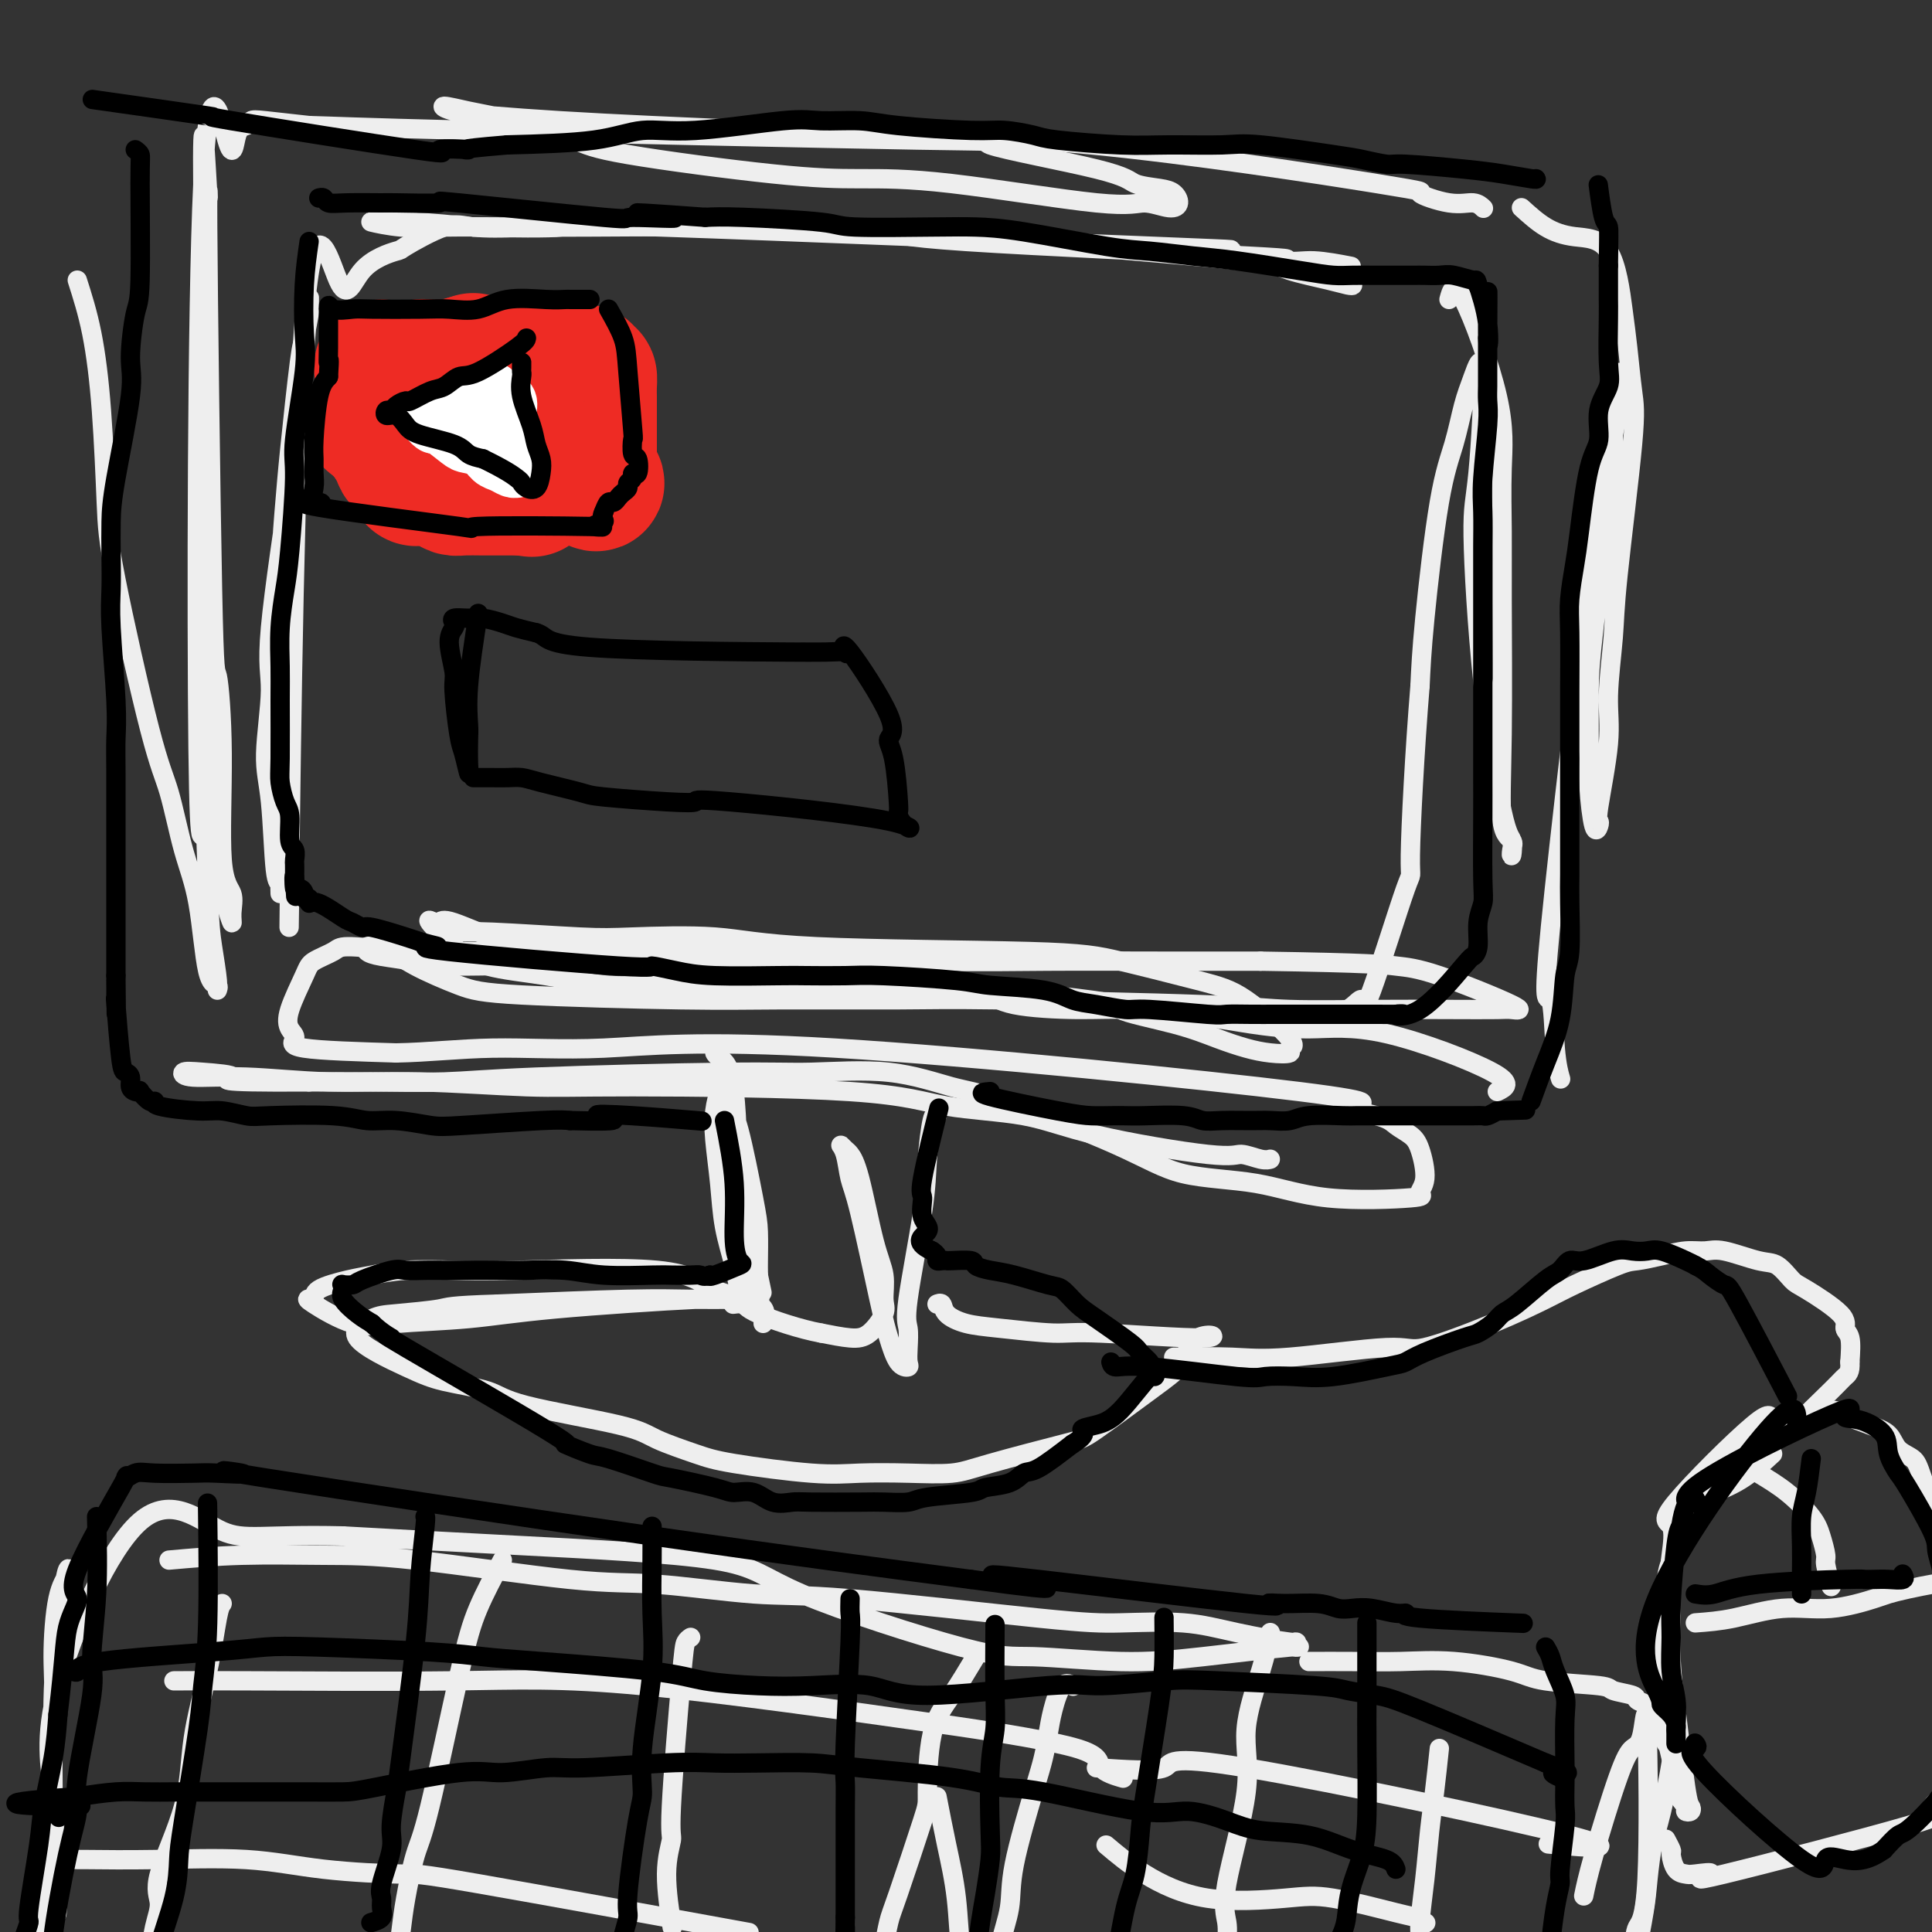 <svg viewBox='0 0 400 400' version='1.1' xmlns='http://www.w3.org/2000/svg' xmlns:xlink='http://www.w3.org/1999/xlink'><rect x="0" y="0" width="400" height="400" fill="#333333" stroke="none"/><g fill='none' stroke='rgb(238,238,238)' stroke-width='4' stroke-linecap='round' stroke-linejoin='round'><path d='M61,90c0.040,1.132 0.080,2.264 -1,10c-1.080,7.736 -3.282,22.077 -4,30c-0.718,7.923 0.046,9.427 0,13c-0.046,3.573 -0.902,9.213 -1,13c-0.098,3.787 0.562,5.720 1,10c0.438,4.280 0.653,10.907 1,14c0.347,3.093 0.826,2.651 1,3c0.174,0.349 0.043,1.488 0,2c-0.043,0.512 0.003,0.397 0,0c-0.003,-0.397 -0.054,-1.076 0,-2c0.054,-0.924 0.214,-2.094 0,-4c-0.214,-1.906 -0.800,-4.548 -1,-8c-0.200,-3.452 -0.013,-7.712 0,-11c0.013,-3.288 -0.147,-5.603 0,-13c0.147,-7.397 0.603,-19.876 1,-28c0.397,-8.124 0.737,-11.895 1,-15c0.263,-3.105 0.448,-5.546 1,-11c0.552,-5.454 1.469,-13.922 2,-18c0.531,-4.078 0.675,-3.767 1,-5c0.325,-1.233 0.829,-4.011 1,-5c0.171,-0.989 0.008,-0.189 0,-1c-0.008,-0.811 0.141,-3.232 0,-2c-0.141,1.232 -0.570,6.116 -1,11'/><path d='M63,73c-0.547,2.817 -1.414,4.360 -2,25c-0.586,20.640 -0.890,60.377 -1,76c-0.110,15.623 -0.024,7.130 0,5c0.024,-2.130 -0.012,2.102 0,2c0.012,-0.102 0.074,-4.537 0,1c-0.074,5.537 -0.285,21.045 0,-3c0.285,-24.045 1.064,-87.644 3,-113c1.936,-25.356 5.028,-12.469 7,-8c1.972,4.469 2.823,0.522 5,-2c2.177,-2.522 5.680,-3.617 7,-4c1.320,-0.383 0.457,-0.054 2,-1c1.543,-0.946 5.492,-3.168 8,-4c2.508,-0.832 3.575,-0.276 6,0c2.425,0.276 6.207,0.270 10,0c3.793,-0.270 7.598,-0.803 12,-1c4.402,-0.197 9.401,-0.056 14,0c4.599,0.056 8.800,0.028 13,0'/><path d='M147,46c12.882,0.031 17.586,0.609 23,1c5.414,0.391 11.536,0.594 14,1c2.464,0.406 1.268,1.015 16,2c14.732,0.985 45.391,2.344 58,3c12.609,0.656 7.167,0.607 8,1c0.833,0.393 7.943,1.228 11,2c3.057,0.772 2.063,1.483 2,2c-0.063,0.517 0.805,0.841 1,1c0.195,0.159 -0.283,0.152 -1,0c-0.717,-0.152 -1.672,-0.450 -4,-1c-2.328,-0.550 -6.029,-1.351 -8,-2c-1.971,-0.649 -2.214,-1.144 -10,-2c-7.786,-0.856 -23.116,-2.072 -33,-3c-9.884,-0.928 -14.323,-1.569 -21,-2c-6.677,-0.431 -15.592,-0.652 -22,-1c-6.408,-0.348 -10.308,-0.824 -21,-1c-10.692,-0.176 -28.177,-0.051 -38,0c-9.823,0.051 -11.984,0.028 -16,0c-4.016,-0.028 -9.886,-0.061 -14,0c-4.114,0.061 -6.473,0.215 -9,0c-2.527,-0.215 -5.224,-0.800 -6,-1c-0.776,-0.200 0.368,-0.015 2,0c1.632,0.015 3.752,-0.138 7,0c3.248,0.138 7.624,0.569 12,1'/><path d='M98,47c7.660,0.218 16.309,0.262 18,0c1.691,-0.262 -3.577,-0.831 21,0c24.577,0.831 79.000,3.064 102,4c23.000,0.936 14.577,0.577 14,1c-0.577,0.423 6.691,1.629 11,2c4.309,0.371 5.660,-0.092 8,0c2.340,0.092 5.669,0.741 7,1c1.331,0.259 0.666,0.130 0,0'/><path d='M300,62c0.505,-1.899 1.011,-3.797 3,0c1.989,3.797 5.462,13.291 7,20c1.538,6.709 1.142,10.634 1,15c-0.142,4.366 -0.031,9.172 0,13c0.031,3.828 -0.020,6.678 0,14c0.020,7.322 0.110,19.117 0,28c-0.110,8.883 -0.421,14.853 0,18c0.421,3.147 1.573,3.471 2,4c0.427,0.529 0.130,1.263 0,2c-0.130,0.737 -0.092,1.477 0,1c0.092,-0.477 0.237,-2.172 0,-3c-0.237,-0.828 -0.857,-0.791 -2,-6c-1.143,-5.209 -2.810,-15.665 -4,-27c-1.190,-11.335 -1.905,-23.550 -2,-30c-0.095,-6.450 0.428,-7.134 1,-13c0.572,-5.866 1.192,-16.914 1,-21c-0.192,-4.086 -1.197,-1.210 -2,1c-0.803,2.210 -1.406,3.752 -2,6c-0.594,2.248 -1.180,5.200 -2,8c-0.820,2.800 -1.875,5.446 -3,12c-1.125,6.554 -2.322,17.015 -3,24c-0.678,6.985 -0.839,10.492 -1,14'/><path d='M294,142c-1.118,13.716 -1.914,29.006 -2,35c-0.086,5.994 0.538,2.692 -1,7c-1.538,4.308 -5.237,16.226 -7,21c-1.763,4.774 -1.590,2.404 -2,2c-0.410,-0.404 -1.402,1.160 -3,2c-1.598,0.840 -3.801,0.958 -6,1c-2.199,0.042 -4.395,0.007 -6,0c-1.605,-0.007 -2.620,0.013 -4,0c-1.380,-0.013 -3.125,-0.058 -4,0c-0.875,0.058 -0.882,0.218 -5,0c-4.118,-0.218 -12.348,-0.813 -18,-1c-5.652,-0.187 -8.725,0.035 -13,0c-4.275,-0.035 -9.751,-0.326 -13,-1c-3.249,-0.674 -4.271,-1.729 -11,-4c-6.729,-2.271 -19.164,-5.756 -27,-7c-7.836,-1.244 -11.072,-0.245 -16,0c-4.928,0.245 -11.547,-0.263 -17,0c-5.453,0.263 -9.741,1.297 -18,2c-8.259,0.703 -20.487,1.074 -27,1c-6.513,-0.074 -7.309,-0.595 -9,-1c-1.691,-0.405 -4.278,-0.696 -6,-1c-1.722,-0.304 -2.579,-0.620 -3,-1c-0.421,-0.380 -0.406,-0.823 0,-1c0.406,-0.177 1.203,-0.089 2,0'/><path d='M78,196c-1.301,-0.388 3.445,0.644 7,1c3.555,0.356 5.918,0.038 12,0c6.082,-0.038 15.882,0.206 40,2c24.118,1.794 62.554,5.139 80,7c17.446,1.861 13.901,2.239 15,3c1.099,0.761 6.842,1.904 11,3c4.158,1.096 6.730,2.147 9,3c2.270,0.853 4.237,1.510 6,2c1.763,0.490 3.320,0.812 5,1c1.680,0.188 3.481,0.243 4,0c0.519,-0.243 -0.245,-0.782 0,-1c0.245,-0.218 1.499,-0.114 0,-2c-1.499,-1.886 -5.751,-5.761 -9,-8c-3.249,-2.239 -5.495,-2.842 -10,-4c-4.505,-1.158 -11.267,-2.871 -16,-4c-4.733,-1.129 -7.436,-1.675 -19,-2c-11.564,-0.325 -31.989,-0.431 -44,-1c-12.011,-0.569 -15.608,-1.603 -21,-2c-5.392,-0.397 -12.580,-0.159 -17,0c-4.420,0.159 -6.071,0.238 -11,0c-4.929,-0.238 -13.135,-0.795 -18,-1c-4.865,-0.205 -6.390,-0.059 -7,0c-0.610,0.059 -0.305,0.029 0,0'/><path d='M16,58c1.069,3.345 2.138,6.690 3,11c0.862,4.310 1.518,9.584 2,16c0.482,6.416 0.789,13.974 1,19c0.211,5.026 0.325,7.521 2,16c1.675,8.479 4.909,22.941 7,31c2.091,8.059 3.037,9.713 4,13c0.963,3.287 1.942,8.205 3,12c1.058,3.795 2.193,6.465 3,11c0.807,4.535 1.285,10.935 2,14c0.715,3.065 1.667,2.795 2,3c0.333,0.205 0.047,0.884 0,1c-0.047,0.116 0.145,-0.331 0,-2c-0.145,-1.669 -0.627,-4.558 -1,-7c-0.373,-2.442 -0.636,-4.435 -1,-13c-0.364,-8.565 -0.830,-23.702 -1,-33c-0.170,-9.298 -0.046,-12.757 0,-18c0.046,-5.243 0.012,-12.269 0,-19c-0.012,-6.731 -0.003,-13.168 0,-18c0.003,-4.832 0.001,-8.060 0,-15c-0.001,-6.940 -0.000,-17.592 0,-23c0.000,-5.408 0.000,-5.571 0,-7c-0.000,-1.429 -0.000,-4.122 0,-6c0.000,-1.878 0.000,-2.939 0,-4'/><path d='M42,40c-0.224,-24.642 0.715,-4.248 1,0c0.285,4.248 -0.083,-7.651 0,7c0.083,14.651 0.618,55.853 1,75c0.382,19.147 0.610,16.239 1,18c0.390,1.761 0.943,8.191 1,16c0.057,7.809 -0.380,16.997 0,22c0.380,5.003 1.579,5.821 2,7c0.421,1.179 0.065,2.717 0,4c-0.065,1.283 0.161,2.309 0,2c-0.161,-0.309 -0.709,-1.954 -1,-3c-0.291,-1.046 -0.323,-1.493 -1,-6c-0.677,-4.507 -1.997,-13.075 -3,-12c-1.003,1.075 -1.687,11.791 -2,-15c-0.313,-26.791 -0.253,-91.091 1,-117c1.253,-25.909 3.699,-13.426 5,-9c1.301,4.426 1.456,0.797 2,-1c0.544,-1.797 1.476,-1.760 2,-2c0.524,-0.240 0.641,-0.757 1,-1c0.359,-0.243 0.960,-0.212 3,0c2.040,0.212 5.520,0.606 9,1'/><path d='M64,26c4.285,0.103 8.496,0.360 34,1c25.504,0.640 72.300,1.663 92,2c19.700,0.337 12.304,-0.013 15,1c2.696,1.013 15.483,3.388 22,5c6.517,1.612 6.762,2.461 8,3c1.238,0.539 3.469,0.766 5,1c1.531,0.234 2.364,0.473 3,1c0.636,0.527 1.076,1.343 1,2c-0.076,0.657 -0.668,1.157 -2,1c-1.332,-0.157 -3.405,-0.971 -5,-1c-1.595,-0.029 -2.712,0.726 -10,0c-7.288,-0.726 -20.745,-2.931 -30,-4c-9.255,-1.069 -14.307,-1.000 -19,-1c-4.693,-0.000 -9.028,-0.070 -18,-1c-8.972,-0.930 -22.582,-2.721 -30,-4c-7.418,-1.279 -8.644,-2.046 -11,-3c-2.356,-0.954 -5.841,-2.095 -9,-3c-3.159,-0.905 -5.993,-1.574 -8,-2c-2.007,-0.426 -3.186,-0.609 -5,-1c-1.814,-0.391 -4.262,-0.992 -5,-1c-0.738,-0.008 0.233,0.575 2,1c1.767,0.425 4.329,0.691 8,1c3.671,0.309 8.450,0.660 14,1c5.550,0.340 11.871,0.669 19,1c7.129,0.331 15.064,0.666 23,1'/><path d='M158,27c13.614,1.002 14.651,1.008 23,1c8.349,-0.008 24.012,-0.031 45,2c20.988,2.031 47.302,6.117 59,8c11.698,1.883 8.781,1.563 9,2c0.219,0.437 3.574,1.633 6,2c2.426,0.367 3.922,-0.093 5,0c1.078,0.093 1.736,0.741 2,1c0.264,0.259 0.132,0.130 0,0'/><path d='M315,43c1.623,1.470 3.247,2.941 5,4c1.753,1.059 3.636,1.707 6,2c2.364,0.293 5.211,0.232 7,3c1.789,2.768 2.521,8.367 3,12c0.479,3.633 0.704,5.301 1,8c0.296,2.699 0.664,6.428 1,9c0.336,2.572 0.642,3.985 0,11c-0.642,7.015 -2.232,19.631 -3,27c-0.768,7.369 -0.714,9.491 -1,13c-0.286,3.509 -0.913,8.406 -1,12c-0.087,3.594 0.366,5.884 0,10c-0.366,4.116 -1.552,10.059 -2,13c-0.448,2.941 -0.158,2.881 0,3c0.158,0.119 0.186,0.418 0,1c-0.186,0.582 -0.585,1.448 -1,0c-0.415,-1.448 -0.847,-5.208 -1,-8c-0.153,-2.792 -0.027,-4.614 0,-8c0.027,-3.386 -0.045,-8.337 0,-12c0.045,-3.663 0.208,-6.039 1,-13c0.792,-6.961 2.215,-18.506 3,-25c0.785,-6.494 0.932,-7.937 1,-10c0.068,-2.063 0.057,-4.748 0,-7c-0.057,-2.252 -0.159,-4.072 0,-5c0.159,-0.928 0.580,-0.964 1,-1'/><path d='M335,82c0.963,-9.549 0.370,-2.922 0,1c-0.370,3.922 -0.517,5.139 -1,7c-0.483,1.861 -1.303,4.366 -4,25c-2.697,20.634 -7.272,59.396 -9,77c-1.728,17.604 -0.607,14.048 0,15c0.607,0.952 0.702,6.410 1,10c0.298,3.590 0.799,5.311 1,6c0.201,0.689 0.100,0.344 0,0'/><path d='M310,226c1.669,-0.809 3.337,-1.618 -1,-4c-4.337,-2.382 -14.680,-6.337 -22,-8c-7.320,-1.663 -11.616,-1.034 -16,-1c-4.384,0.034 -8.856,-0.526 -12,-1c-3.144,-0.474 -4.959,-0.863 -13,-2c-8.041,-1.137 -22.308,-3.021 -31,-4c-8.692,-0.979 -11.810,-1.053 -16,-1c-4.190,0.053 -9.452,0.234 -20,0c-10.548,-0.234 -26.381,-0.882 -36,-1c-9.619,-0.118 -13.024,0.293 -17,0c-3.976,-0.293 -8.523,-1.290 -13,-2c-4.477,-0.710 -8.885,-1.131 -12,-2c-3.115,-0.869 -4.937,-2.184 -7,-4c-2.063,-1.816 -4.366,-4.133 -5,-5c-0.634,-0.867 0.401,-0.286 1,0c0.599,0.286 0.762,0.276 1,0c0.238,-0.276 0.553,-0.817 3,0c2.447,0.817 7.028,2.993 11,4c3.972,1.007 7.336,0.844 12,1c4.664,0.156 10.630,0.630 15,1c4.370,0.370 7.146,0.635 18,1c10.854,0.365 29.786,0.830 42,1c12.214,0.170 17.712,0.046 25,0c7.288,-0.046 16.368,-0.013 24,0c7.632,0.013 13.816,0.007 20,0'/><path d='M261,199c23.210,0.353 25.735,0.736 28,1c2.265,0.264 4.268,0.411 9,2c4.732,1.589 12.191,4.622 15,6c2.809,1.378 0.967,1.102 0,1c-0.967,-0.102 -1.058,-0.030 -3,0c-1.942,0.030 -5.734,0.018 -10,0c-4.266,-0.018 -9.006,-0.043 -15,0c-5.994,0.043 -13.241,0.155 -18,0c-4.759,-0.155 -7.028,-0.577 -18,-1c-10.972,-0.423 -30.646,-0.848 -42,-1c-11.354,-0.152 -14.388,-0.031 -21,0c-6.612,0.031 -16.803,-0.028 -24,0c-7.197,0.028 -11.400,0.145 -21,0c-9.600,-0.145 -24.597,-0.551 -33,-1c-8.403,-0.449 -10.213,-0.941 -13,-2c-2.787,-1.059 -6.550,-2.684 -9,-4c-2.450,-1.316 -3.585,-2.323 -6,-3c-2.415,-0.677 -6.108,-1.024 -8,-1c-1.892,0.024 -1.983,0.419 -3,1c-1.017,0.581 -2.961,1.349 -4,2c-1.039,0.651 -1.175,1.186 -2,3c-0.825,1.814 -2.340,4.906 -3,7c-0.660,2.094 -0.466,3.190 0,4c0.466,0.810 1.202,1.333 1,2c-0.202,0.667 -1.344,1.476 2,2c3.344,0.524 11.172,0.762 19,1'/><path d='M82,218c6.446,-0.108 13.060,-0.878 20,-1c6.940,-0.122 14.206,0.404 23,0c8.794,-0.404 19.118,-1.738 48,0c28.882,1.738 76.323,6.549 96,9c19.677,2.451 11.590,2.544 10,3c-1.590,0.456 3.316,1.277 6,2c2.684,0.723 3.144,1.349 4,2c0.856,0.651 2.106,1.326 3,2c0.894,0.674 1.431,1.346 2,3c0.569,1.654 1.171,4.289 1,6c-0.171,1.711 -1.116,2.497 -1,3c0.116,0.503 1.293,0.723 -2,1c-3.293,0.277 -11.054,0.610 -17,0c-5.946,-0.610 -10.076,-2.164 -15,-3c-4.924,-0.836 -10.643,-0.953 -15,-2c-4.357,-1.047 -7.351,-3.023 -14,-6c-6.649,-2.977 -16.952,-6.956 -23,-9c-6.048,-2.044 -7.842,-2.153 -11,-3c-3.158,-0.847 -7.681,-2.434 -13,-3c-5.319,-0.566 -11.436,-0.113 -16,0c-4.564,0.113 -7.577,-0.113 -18,0c-10.423,0.113 -28.258,0.566 -39,1c-10.742,0.434 -14.392,0.847 -19,1c-4.608,0.153 -10.174,0.044 -15,0c-4.826,-0.044 -8.913,-0.022 -13,0'/><path d='M64,224c-21.889,0.139 -16.611,-0.514 -16,-1c0.611,-0.486 -3.444,-0.806 -6,-1c-2.556,-0.194 -3.614,-0.263 -4,0c-0.386,0.263 -0.099,0.859 2,1c2.099,0.141 6.011,-0.173 11,0c4.989,0.173 11.054,0.832 17,1c5.946,0.168 11.771,-0.155 19,0c7.229,0.155 15.861,0.789 22,1c6.139,0.211 9.784,0.001 22,0c12.216,-0.001 33.003,0.207 45,1c11.997,0.793 15.205,2.169 20,3c4.795,0.831 11.179,1.116 16,2c4.821,0.884 8.080,2.366 15,4c6.920,1.634 17.501,3.418 23,4c5.499,0.582 5.917,-0.040 7,0c1.083,0.040 2.830,0.742 4,1c1.170,0.258 1.763,0.074 2,0c0.237,-0.074 0.119,-0.037 0,0'/><path d='M148,218c0.105,0.215 0.209,0.430 1,1c0.791,0.570 2.268,1.496 3,7c0.732,5.504 0.719,15.587 1,21c0.281,5.413 0.857,6.156 1,8c0.143,1.844 -0.147,4.787 0,7c0.147,2.213 0.731,3.694 1,5c0.269,1.306 0.223,2.436 0,3c-0.223,0.564 -0.623,0.563 -1,0c-0.377,-0.563 -0.732,-1.689 -1,-3c-0.268,-1.311 -0.451,-2.807 -1,-5c-0.549,-2.193 -1.465,-5.081 -2,-8c-0.535,-2.919 -0.690,-5.867 -1,-9c-0.310,-3.133 -0.774,-6.452 -1,-9c-0.226,-2.548 -0.213,-4.327 0,-6c0.213,-1.673 0.628,-3.242 1,-4c0.372,-0.758 0.702,-0.705 1,0c0.298,0.705 0.563,2.062 1,3c0.437,0.938 1.045,1.455 2,5c0.955,3.545 2.256,10.116 3,14c0.744,3.884 0.931,5.079 1,7c0.069,1.921 0.018,4.566 0,6c-0.018,1.434 -0.005,1.655 0,2c0.005,0.345 0.001,0.813 0,1c-0.001,0.187 -0.001,0.094 0,0'/><path d='M157,264c1.333,6.333 0.667,3.167 0,0'/><path d='M194,231c-0.315,-0.285 -0.631,-0.569 -1,1c-0.369,1.569 -0.792,4.993 -1,8c-0.208,3.007 -0.200,5.597 -1,11c-0.800,5.403 -2.409,13.619 -3,18c-0.591,4.381 -0.164,4.925 0,6c0.164,1.075 0.066,2.679 0,4c-0.066,1.321 -0.099,2.358 0,3c0.099,0.642 0.329,0.888 0,1c-0.329,0.112 -1.215,0.090 -2,-1c-0.785,-1.090 -1.467,-3.247 -2,-5c-0.533,-1.753 -0.918,-3.101 -2,-8c-1.082,-4.899 -2.861,-13.348 -4,-18c-1.139,-4.652 -1.637,-5.508 -2,-7c-0.363,-1.492 -0.590,-3.622 -1,-5c-0.410,-1.378 -1.005,-2.004 -1,-2c0.005,0.004 0.608,0.639 1,1c0.392,0.361 0.574,0.450 1,1c0.426,0.550 1.097,1.563 2,5c0.903,3.437 2.037,9.299 3,13c0.963,3.701 1.754,5.241 2,7c0.246,1.759 -0.053,3.736 0,5c0.053,1.264 0.457,1.813 0,3c-0.457,1.187 -1.777,3.012 -3,4c-1.223,0.988 -2.349,1.139 -4,1c-1.651,-0.139 -3.825,-0.570 -6,-1'/><path d='M170,276c-4.342,-0.785 -10.197,-2.746 -13,-4c-2.803,-1.254 -2.556,-1.800 -3,-2c-0.444,-0.200 -1.581,-0.054 -2,0c-0.419,0.054 -0.120,0.015 0,0c0.120,-0.015 0.060,-0.008 0,0'/><path d='M158,274c0.445,-1.472 0.890,-2.944 -1,-4c-1.890,-1.056 -6.114,-1.695 -9,-3c-2.886,-1.305 -4.435,-3.275 -12,-4c-7.565,-0.725 -21.147,-0.206 -29,0c-7.853,0.206 -9.979,0.099 -13,0c-3.021,-0.099 -6.938,-0.191 -10,0c-3.062,0.191 -5.268,0.664 -7,1c-1.732,0.336 -2.989,0.535 -5,1c-2.011,0.465 -4.777,1.197 -6,2c-1.223,0.803 -0.902,1.676 -1,2c-0.098,0.324 -0.615,0.099 -1,0c-0.385,-0.099 -0.638,-0.070 1,1c1.638,1.070 5.167,3.183 8,4c2.833,0.817 4.970,0.338 9,0c4.030,-0.338 9.955,-0.535 15,-1c5.045,-0.465 9.211,-1.196 18,-2c8.789,-0.804 22.199,-1.680 29,-2c6.801,-0.320 6.991,-0.086 8,0c1.009,0.086 2.838,0.022 4,0c1.162,-0.022 1.657,-0.003 1,0c-0.657,0.003 -2.465,-0.009 -5,0c-2.535,0.009 -5.798,0.041 -9,0c-3.202,-0.041 -6.343,-0.155 -13,0c-6.657,0.155 -16.828,0.577 -27,1'/><path d='M103,270c-10.429,0.326 -10.002,0.639 -12,1c-1.998,0.361 -6.419,0.768 -9,1c-2.581,0.232 -3.320,0.288 -5,1c-1.680,0.712 -4.302,2.079 -3,4c1.302,1.921 6.526,4.394 10,6c3.474,1.606 5.198,2.344 8,3c2.802,0.656 6.682,1.229 9,2c2.318,0.771 3.075,1.739 8,3c4.925,1.261 14.020,2.815 19,4c4.980,1.185 5.847,2.002 8,3c2.153,0.998 5.594,2.176 8,3c2.406,0.824 3.777,1.294 8,2c4.223,0.706 11.298,1.650 16,2c4.702,0.350 7.032,0.108 10,0c2.968,-0.108 6.576,-0.082 10,0c3.424,0.082 6.665,0.218 9,0c2.335,-0.218 3.765,-0.792 8,-2c4.235,-1.208 11.275,-3.050 15,-4c3.725,-0.950 4.136,-1.007 7,-3c2.864,-1.993 8.182,-5.920 11,-8c2.818,-2.080 3.136,-2.311 4,-3c0.864,-0.689 2.273,-1.834 3,-3c0.727,-1.166 0.773,-2.352 1,-3c0.227,-0.648 0.636,-0.756 1,-1c0.364,-0.244 0.682,-0.622 1,-1'/><path d='M248,277c2.308,-1.173 5.076,-0.106 1,0c-4.076,0.106 -14.998,-0.748 -21,-1c-6.002,-0.252 -7.086,0.097 -10,0c-2.914,-0.097 -7.660,-0.639 -11,-1c-3.340,-0.361 -5.273,-0.542 -7,-1c-1.727,-0.458 -3.246,-1.195 -4,-2c-0.754,-0.805 -0.741,-1.678 -1,-2c-0.259,-0.322 -0.788,-0.092 -1,0c-0.212,0.092 -0.106,0.046 0,0'/><path d='M35,323c4.760,-0.424 9.520,-0.848 15,-1c5.480,-0.152 11.679,-0.033 17,0c5.321,0.033 9.762,-0.019 19,1c9.238,1.019 23.273,3.110 32,4c8.727,0.890 12.148,0.579 18,1c5.852,0.421 14.137,1.576 20,2c5.863,0.424 9.303,0.119 20,1c10.697,0.881 28.650,2.948 39,4c10.350,1.052 13.096,1.090 17,1c3.904,-0.090 8.966,-0.307 13,0c4.034,0.307 7.039,1.138 11,2c3.961,0.862 8.877,1.754 11,2c2.123,0.246 1.454,-0.153 1,0c-0.454,0.153 -0.693,0.860 0,1c0.693,0.140 2.319,-0.286 -1,0c-3.319,0.286 -11.581,1.285 -18,2c-6.419,0.715 -10.993,1.146 -17,1c-6.007,-0.146 -13.446,-0.868 -18,-1c-4.554,-0.132 -6.223,0.327 -15,-2c-8.777,-2.327 -24.662,-7.438 -33,-11c-8.338,-3.562 -9.129,-5.574 -18,-7c-8.871,-1.426 -25.820,-2.264 -40,-3c-14.180,-0.736 -25.590,-1.368 -37,-2'/><path d='M71,318c-16.815,-0.406 -20.352,1.080 -25,-1c-4.648,-2.080 -10.408,-7.727 -17,-2c-6.592,5.727 -14.015,22.829 -17,34c-2.985,11.171 -1.532,16.411 -1,23c0.532,6.589 0.143,14.528 0,19c-0.143,4.472 -0.041,5.476 0,7c0.041,1.524 0.022,3.568 0,5c-0.022,1.432 -0.046,2.251 0,3c0.046,0.749 0.164,1.428 0,2c-0.164,0.572 -0.608,1.038 -1,0c-0.392,-1.038 -0.730,-3.579 -1,-5c-0.270,-1.421 -0.471,-1.721 0,-10c0.471,-8.279 1.616,-24.537 2,-34c0.384,-9.463 0.009,-12.132 0,-16c-0.009,-3.868 0.349,-8.937 1,-12c0.651,-3.063 1.596,-4.121 2,-5c0.404,-0.879 0.266,-1.579 0,-1c-0.266,0.579 -0.660,2.439 -1,5c-0.340,2.561 -0.624,5.824 -1,9c-0.376,3.176 -0.843,6.264 -1,13c-0.157,6.736 -0.004,17.121 0,23c0.004,5.879 -0.142,7.251 0,9c0.142,1.749 0.571,3.874 1,6'/><path d='M12,390c-0.333,10.667 -0.167,5.333 0,0'/><path d='M271,344c2.917,-0.012 5.833,-0.025 9,0c3.167,0.025 6.583,0.087 10,0c3.417,-0.087 6.835,-0.321 11,0c4.165,0.321 9.078,1.199 12,2c2.922,0.801 3.853,1.524 7,2c3.147,0.476 8.511,0.705 11,1c2.489,0.295 2.105,0.658 3,1c0.895,0.342 3.070,0.665 4,1c0.930,0.335 0.616,0.681 1,1c0.384,0.319 1.465,0.610 2,1c0.535,0.390 0.523,0.878 1,2c0.477,1.122 1.443,2.878 2,4c0.557,1.122 0.707,1.609 1,2c0.293,0.391 0.730,0.687 1,1c0.270,0.313 0.372,0.642 0,3c-0.372,2.358 -1.217,6.745 -2,10c-0.783,3.255 -1.502,5.378 -2,8c-0.498,2.622 -0.774,5.742 -1,8c-0.226,2.258 -0.400,3.655 -1,7c-0.600,3.345 -1.625,8.639 -2,11c-0.375,2.361 -0.101,1.787 0,2c0.101,0.213 0.027,1.211 0,2c-0.027,0.789 -0.008,1.368 0,1c0.008,-0.368 0.004,-1.684 0,-3'/><path d='M338,411c-1.266,6.381 -0.433,-0.665 0,-5c0.433,-4.335 0.464,-5.959 1,-7c0.536,-1.041 1.577,-1.500 2,-10c0.423,-8.500 0.230,-25.042 0,-31c-0.230,-5.958 -0.496,-1.333 -1,1c-0.504,2.333 -1.246,2.374 -2,3c-0.754,0.626 -1.522,1.838 -3,6c-1.478,4.162 -3.667,11.274 -5,16c-1.333,4.726 -1.809,7.064 -2,8c-0.191,0.936 -0.095,0.468 0,0'/><path d='M194,372c0.637,3.284 1.274,6.569 2,10c0.726,3.431 1.542,7.010 2,11c0.458,3.990 0.557,8.391 1,11c0.443,2.609 1.228,3.425 2,6c0.772,2.575 1.531,6.908 2,9c0.469,2.092 0.649,1.942 1,2c0.351,0.058 0.872,0.324 1,0c0.128,-0.324 -0.137,-1.238 0,-3c0.137,-1.762 0.677,-4.372 1,-7c0.323,-2.628 0.429,-5.276 1,-8c0.571,-2.724 1.606,-5.526 2,-8c0.394,-2.474 0.146,-4.620 1,-9c0.854,-4.380 2.809,-10.992 4,-15c1.191,-4.008 1.619,-5.410 2,-7c0.381,-1.590 0.715,-3.368 1,-5c0.285,-1.632 0.520,-3.118 1,-5c0.480,-1.882 1.206,-4.161 2,-5c0.794,-0.839 1.655,-0.240 2,0c0.345,0.240 0.172,0.120 0,0'/><path d='M227,366c6.038,0.408 12.077,0.817 14,0c1.923,-0.817 -0.268,-2.858 17,0c17.268,2.858 53.995,10.616 67,14c13.005,3.384 2.287,2.396 -2,2c-4.287,-0.396 -2.144,-0.198 0,0'/><path d='M229,382c2.339,1.976 4.679,3.952 8,6c3.321,2.048 7.624,4.170 13,5c5.376,0.830 11.826,0.370 16,0c4.174,-0.370 6.071,-0.649 10,0c3.929,0.649 9.888,2.225 13,3c3.112,0.775 3.376,0.747 4,1c0.624,0.253 1.607,0.787 2,1c0.393,0.213 0.197,0.107 0,0'/><path d='M263,338c-0.473,2.278 -0.946,4.555 -2,8c-1.054,3.445 -2.689,8.057 -3,12c-0.311,3.943 0.701,7.215 0,13c-0.701,5.785 -3.116,14.082 -4,19c-0.884,4.918 -0.237,6.456 0,8c0.237,1.544 0.063,3.094 0,6c-0.063,2.906 -0.017,7.167 0,9c0.017,1.833 0.005,1.238 0,1c-0.005,-0.238 -0.002,-0.119 0,0'/><path d='M298,362c-0.331,3.135 -0.662,6.270 -1,9c-0.338,2.730 -0.682,5.054 -1,8c-0.318,2.946 -0.611,6.513 -1,10c-0.389,3.487 -0.875,6.893 -1,9c-0.125,2.107 0.111,2.915 0,4c-0.111,1.085 -0.568,2.446 -1,4c-0.432,1.554 -0.838,3.301 -1,4c-0.162,0.699 -0.081,0.349 0,0'/><path d='M46,332c-0.282,0.361 -0.564,0.722 -1,3c-0.436,2.278 -1.026,6.475 -2,11c-0.974,4.525 -2.330,9.380 -3,14c-0.670,4.620 -0.652,9.007 -2,14c-1.348,4.993 -4.061,10.592 -5,14c-0.939,3.408 -0.104,4.626 0,6c0.104,1.374 -0.522,2.904 -1,5c-0.478,2.096 -0.809,4.758 -1,6c-0.191,1.242 -0.244,1.065 0,1c0.244,-0.065 0.784,-0.019 1,0c0.216,0.019 0.108,0.009 0,0'/><path d='M104,323c-1.822,3.396 -3.644,6.791 -5,10c-1.356,3.209 -2.247,6.230 -4,14c-1.753,7.770 -4.368,20.288 -6,27c-1.632,6.712 -2.280,7.616 -3,10c-0.720,2.384 -1.513,6.246 -2,9c-0.487,2.754 -0.666,4.398 -1,7c-0.334,2.602 -0.821,6.162 -1,8c-0.179,1.838 -0.051,1.954 0,2c0.051,0.046 0.026,0.023 0,0'/><path d='M143,339c-0.373,0.258 -0.746,0.516 -1,1c-0.254,0.484 -0.390,1.192 -1,8c-0.610,6.808 -1.694,19.714 -2,26c-0.306,6.286 0.165,5.953 0,7c-0.165,1.047 -0.968,3.474 -1,7c-0.032,3.526 0.705,8.150 1,10c0.295,1.850 0.147,0.925 0,0'/><path d='M202,343c-1.692,2.821 -3.385,5.641 -5,8c-1.615,2.359 -3.154,4.256 -4,8c-0.846,3.744 -1.001,9.333 -1,12c0.001,2.667 0.158,2.411 -1,6c-1.158,3.589 -3.630,11.024 -5,15c-1.370,3.976 -1.638,4.494 -2,6c-0.362,1.506 -0.818,4.002 -1,5c-0.182,0.998 -0.091,0.499 0,0'/><path d='M36,348c2.761,-0.024 5.522,-0.048 16,0c10.478,0.048 28.673,0.168 42,0c13.327,-0.168 21.788,-0.624 39,1c17.212,1.624 43.177,5.329 55,7c11.823,1.671 9.505,1.310 14,2c4.495,0.690 15.803,2.432 21,4c5.197,1.568 4.284,2.960 5,4c0.716,1.040 3.062,1.726 4,2c0.938,0.274 0.469,0.137 0,0'/><path d='M10,385c2.275,-0.014 4.551,-0.028 8,0c3.449,0.028 8.072,0.097 14,0c5.928,-0.097 13.160,-0.361 19,0c5.840,0.361 10.289,1.345 16,2c5.711,0.655 12.686,0.980 16,1c3.314,0.020 2.969,-0.264 16,2c13.031,2.264 39.437,7.075 50,9c10.563,1.925 5.281,0.962 0,0'/><path d='M243,281c4.279,-0.069 8.559,-0.138 12,0c3.441,0.138 6.045,0.483 12,0c5.955,-0.483 15.263,-1.793 20,-2c4.737,-0.207 4.904,0.691 8,0c3.096,-0.691 9.120,-2.969 14,-5c4.880,-2.031 8.615,-3.815 11,-5c2.385,-1.185 3.421,-1.771 6,-3c2.579,-1.229 6.700,-3.099 9,-4c2.300,-0.901 2.779,-0.832 4,-1c1.221,-0.168 3.184,-0.574 5,-1c1.816,-0.426 3.486,-0.873 5,-1c1.514,-0.127 2.871,0.068 4,0c1.129,-0.068 2.030,-0.397 4,0c1.970,0.397 5.009,1.520 7,2c1.991,0.480 2.935,0.317 4,1c1.065,0.683 2.251,2.211 3,3c0.749,0.789 1.063,0.838 3,2c1.937,1.162 5.499,3.435 7,5c1.501,1.565 0.943,2.421 1,3c0.057,0.579 0.731,0.880 1,2c0.269,1.120 0.135,3.060 0,5'/><path d='M383,282c0.151,2.154 -0.471,2.538 -1,3c-0.529,0.462 -0.967,1.000 -3,3c-2.033,2.000 -5.663,5.462 -7,7c-1.337,1.538 -0.382,1.154 0,1c0.382,-0.154 0.191,-0.077 0,0'/><path d='M367,301c-1.985,1.826 -3.971,3.652 -6,5c-2.029,1.348 -4.102,2.219 -6,3c-1.898,0.781 -3.623,1.473 -5,3c-1.377,1.527 -2.408,3.890 -3,6c-0.592,2.110 -0.747,3.969 -1,5c-0.253,1.031 -0.605,1.235 -1,4c-0.395,2.765 -0.831,8.092 -1,11c-0.169,2.908 -0.069,3.397 0,5c0.069,1.603 0.107,4.319 0,6c-0.107,1.681 -0.361,2.328 0,5c0.361,2.672 1.335,7.371 2,10c0.665,2.629 1.019,3.189 1,4c-0.019,0.811 -0.411,1.874 0,3c0.411,1.126 1.625,2.315 2,3c0.375,0.685 -0.088,0.867 0,1c0.088,0.133 0.728,0.216 1,0c0.272,-0.216 0.178,-0.732 0,-1c-0.178,-0.268 -0.439,-0.288 -1,-4c-0.561,-3.712 -1.420,-11.115 -2,-16c-0.580,-4.885 -0.880,-7.253 -1,-10c-0.120,-2.747 -0.060,-5.874 0,-9'/><path d='M346,335c-0.514,-8.626 -0.299,-10.691 0,-13c0.299,-2.309 0.680,-4.861 0,-6c-0.680,-1.139 -2.423,-0.864 1,-5c3.423,-4.136 12.013,-12.682 16,-16c3.987,-3.318 3.373,-1.409 4,-1c0.627,0.409 2.495,-0.683 4,-1c1.505,-0.317 2.648,0.141 4,0c1.352,-0.141 2.913,-0.879 4,-1c1.087,-0.121 1.699,0.376 3,1c1.301,0.624 3.292,1.375 5,2c1.708,0.625 3.134,1.124 4,2c0.866,0.876 1.172,2.129 2,3c0.828,0.871 2.178,1.361 3,2c0.822,0.639 1.118,1.426 2,4c0.882,2.574 2.352,6.933 3,9c0.648,2.067 0.475,1.841 1,3c0.525,1.159 1.748,3.703 2,5c0.252,1.297 -0.468,1.348 0,4c0.468,2.652 2.125,7.907 3,11c0.875,3.093 0.968,4.026 1,5c0.032,0.974 0.003,1.991 0,4c-0.003,2.009 0.021,5.011 0,7c-0.021,1.989 -0.088,2.966 0,4c0.088,1.034 0.331,2.124 0,3c-0.331,0.876 -1.238,1.536 -2,3c-0.762,1.464 -1.381,3.732 -2,6'/><path d='M404,370c-0.869,1.668 -1.041,1.340 -2,2c-0.959,0.660 -2.705,2.310 -2,3c0.705,0.690 3.861,0.420 -5,3c-8.861,2.580 -29.740,8.011 -38,10c-8.260,1.989 -3.902,0.536 -3,0c0.902,-0.536 -1.652,-0.156 -3,0c-1.348,0.156 -1.489,0.087 -2,0c-0.511,-0.087 -1.391,-0.192 -2,-1c-0.609,-0.808 -0.947,-2.320 -1,-3c-0.053,-0.680 0.178,-0.529 0,-1c-0.178,-0.471 -0.765,-1.563 -1,-2c-0.235,-0.437 -0.117,-0.218 0,0'/><path d='M351,336c2.484,-0.182 4.968,-0.363 8,-1c3.032,-0.637 6.612,-1.729 10,-2c3.388,-0.271 6.583,0.277 10,0c3.417,-0.277 7.057,-1.381 9,-2c1.943,-0.619 2.188,-0.754 3,-1c0.812,-0.246 2.190,-0.602 4,-1c1.810,-0.398 4.052,-0.839 5,-1c0.948,-0.161 0.601,-0.043 1,0c0.399,0.043 1.542,0.012 2,0c0.458,-0.012 0.229,-0.006 0,0'/><path d='M364,305c2.022,1.215 4.043,2.431 6,4c1.957,1.569 3.849,3.493 5,5c1.151,1.507 1.563,2.597 2,4c0.437,1.403 0.901,3.118 1,4c0.099,0.882 -0.166,0.930 0,2c0.166,1.070 0.762,3.163 1,4c0.238,0.837 0.119,0.419 0,0'/></g>
<g fill='none' stroke='rgb(238,43,36)' stroke-width='28' stroke-linecap='round' stroke-linejoin='round'><path d='M79,76c0.837,3.634 1.675,7.268 2,10c0.325,2.732 0.139,4.563 0,5c-0.139,0.437 -0.229,-0.520 0,-1c0.229,-0.480 0.778,-0.483 1,-1c0.222,-0.517 0.116,-1.546 0,-2c-0.116,-0.454 -0.242,-0.332 0,-1c0.242,-0.668 0.852,-2.126 1,-3c0.148,-0.874 -0.167,-1.163 0,-2c0.167,-0.837 0.815,-2.223 1,-3c0.185,-0.777 -0.092,-0.944 0,-1c0.092,-0.056 0.552,-0.001 1,0c0.448,0.001 0.883,-0.053 1,0c0.117,0.053 -0.083,0.211 0,0c0.083,-0.211 0.451,-0.791 1,-1c0.549,-0.209 1.281,-0.046 2,0c0.719,0.046 1.424,-0.026 2,0c0.576,0.026 1.022,0.150 2,0c0.978,-0.150 2.489,-0.575 4,-1'/><path d='M97,75c1.907,-0.529 0.173,-0.353 2,0c1.827,0.353 7.214,0.883 9,1c1.786,0.117 -0.029,-0.180 2,0c2.029,0.180 7.903,0.838 10,1c2.097,0.162 0.418,-0.173 0,0c-0.418,0.173 0.424,0.855 1,1c0.576,0.145 0.886,-0.245 1,0c0.114,0.245 0.030,1.127 0,2c-0.030,0.873 -0.008,1.737 0,2c0.008,0.263 0.002,-0.076 0,1c-0.002,1.076 -0.001,3.568 0,5c0.001,1.432 0.000,1.804 0,2c-0.000,0.196 -0.000,0.218 0,1c0.000,0.782 0.000,2.326 0,3c-0.000,0.674 -0.000,0.478 0,1c0.000,0.522 0.000,1.761 0,3'/><path d='M122,98c1.113,3.523 2.894,1.830 0,1c-2.894,-0.830 -10.464,-0.797 -14,-1c-3.536,-0.203 -3.037,-0.643 -3,-1c0.037,-0.357 -0.386,-0.632 -2,-1c-1.614,-0.368 -4.419,-0.831 -6,-1c-1.581,-0.169 -1.939,-0.045 -2,0c-0.061,0.045 0.176,0.012 0,0c-0.176,-0.012 -0.765,-0.003 -1,0c-0.235,0.003 -0.118,0.002 0,0'/><path d='M77,87c1.598,1.277 3.197,2.554 4,3c0.803,0.446 0.812,0.059 1,1c0.188,0.941 0.557,3.208 1,4c0.443,0.792 0.960,0.107 1,0c0.040,-0.107 -0.395,0.363 0,1c0.395,0.637 1.622,1.441 2,2c0.378,0.559 -0.092,0.871 0,1c0.092,0.129 0.747,0.073 1,0c0.253,-0.073 0.106,-0.163 1,0c0.894,0.163 2.831,0.580 4,1c1.169,0.420 1.572,0.845 2,1c0.428,0.155 0.883,0.042 2,0c1.117,-0.042 2.897,-0.011 4,0c1.103,0.011 1.528,0.003 2,0c0.472,-0.003 0.992,-0.001 2,0c1.008,0.001 2.504,0.000 4,0'/><path d='M108,101c3.667,0.500 1.833,0.250 0,0'/></g>
<g fill='none' stroke='rgb(255,255,255)' stroke-width='12' stroke-linecap='round' stroke-linejoin='round'><path d='M102,81c-0.526,0.539 -1.051,1.077 -3,2c-1.949,0.923 -5.321,2.230 -7,3c-1.679,0.770 -1.666,1.001 -2,1c-0.334,-0.001 -1.017,-0.235 -1,0c0.017,0.235 0.732,0.941 1,1c0.268,0.059 0.088,-0.527 1,0c0.912,0.527 2.916,2.168 4,3c1.084,0.832 1.250,0.853 2,1c0.750,0.147 2.085,0.418 3,1c0.915,0.582 1.410,1.476 2,2c0.590,0.524 1.274,0.680 2,1c0.726,0.320 1.493,0.806 2,1c0.507,0.194 0.753,0.097 1,0'/><path d='M107,97c2.336,0.232 -0.825,-4.188 -2,-7c-1.175,-2.812 -0.366,-4.015 0,-5c0.366,-0.985 0.287,-1.752 0,-2c-0.287,-0.248 -0.783,0.023 -1,0c-0.217,-0.023 -0.157,-0.338 0,0c0.157,0.338 0.409,1.331 0,2c-0.409,0.669 -1.481,1.014 -2,1c-0.519,-0.014 -0.486,-0.388 -1,0c-0.514,0.388 -1.575,1.540 -2,2c-0.425,0.460 -0.212,0.230 0,0'/></g>
<g fill='none' stroke='rgb(0,0,0)' stroke-width='4' stroke-linecap='round' stroke-linejoin='round'><path d='M126,64c1.185,2.097 2.369,4.195 3,6c0.631,1.805 0.708,3.318 1,7c0.292,3.682 0.797,9.534 1,12c0.203,2.466 0.103,1.546 0,2c-0.103,0.454 -0.209,2.282 0,3c0.209,0.718 0.731,0.325 1,1c0.269,0.675 0.283,2.419 0,3c-0.283,0.581 -0.863,0.001 -1,0c-0.137,-0.001 0.171,0.577 0,1c-0.171,0.423 -0.819,0.692 -1,1c-0.181,0.308 0.106,0.655 0,1c-0.106,0.345 -0.606,0.686 -1,1c-0.394,0.314 -0.683,0.600 -1,1c-0.317,0.400 -0.662,0.916 -1,1c-0.338,0.084 -0.668,-0.262 -1,0c-0.332,0.262 -0.666,1.131 -1,2'/><path d='M125,106c-0.873,1.631 0.444,1.709 0,2c-0.444,0.291 -2.649,0.796 -2,1c0.649,0.204 4.153,0.107 -1,0c-5.153,-0.107 -18.961,-0.222 -23,0c-4.039,0.222 1.692,0.783 -4,0c-5.692,-0.783 -22.807,-2.908 -29,-4c-6.193,-1.092 -1.463,-1.149 0,-1c1.463,0.149 -0.341,0.506 -1,0c-0.659,-0.506 -0.174,-1.875 0,-3c0.174,-1.125 0.038,-2.006 0,-3c-0.038,-0.994 0.021,-2.102 0,-3c-0.021,-0.898 -0.121,-1.588 0,-4c0.121,-2.412 0.463,-6.546 1,-9c0.537,-2.454 1.268,-3.227 2,-4'/><path d='M68,78c0.309,-4.804 0.082,-3.315 0,-3c-0.082,0.315 -0.020,-0.542 0,-3c0.020,-2.458 -0.004,-6.515 0,-8c0.004,-1.485 0.036,-0.399 1,0c0.964,0.399 2.862,0.109 4,0c1.138,-0.109 1.518,-0.037 4,0c2.482,0.037 7.066,0.038 10,0c2.934,-0.038 4.219,-0.115 6,0c1.781,0.115 4.059,0.423 6,0c1.941,-0.423 3.545,-1.577 6,-2c2.455,-0.423 5.762,-0.113 8,0c2.238,0.113 3.409,0.030 4,0c0.591,-0.030 0.603,-0.008 1,0c0.397,0.008 1.179,0.002 2,0c0.821,-0.002 1.683,-0.001 2,0c0.317,0.001 0.091,0.000 0,0c-0.091,-0.000 -0.045,-0.000 0,0'/><path d='M109,70c-0.041,0.294 -0.081,0.588 -2,2c-1.919,1.412 -5.716,3.941 -8,5c-2.284,1.059 -3.055,0.647 -4,1c-0.945,0.353 -2.064,1.470 -3,2c-0.936,0.530 -1.690,0.472 -3,1c-1.310,0.528 -3.178,1.643 -4,2c-0.822,0.357 -0.600,-0.044 -1,0c-0.400,0.044 -1.422,0.532 -2,1c-0.578,0.468 -0.713,0.916 -1,1c-0.287,0.084 -0.727,-0.196 -1,0c-0.273,0.196 -0.379,0.867 0,1c0.379,0.133 1.241,-0.273 2,0c0.759,0.273 1.413,1.225 2,2c0.587,0.775 1.106,1.373 3,2c1.894,0.627 5.164,1.284 7,2c1.836,0.716 2.239,1.490 3,2c0.761,0.510 1.881,0.755 3,1'/><path d='M100,95c4.627,2.251 6.196,3.379 7,4c0.804,0.621 0.843,0.736 1,1c0.157,0.264 0.431,0.679 1,1c0.569,0.321 1.433,0.549 2,0c0.567,-0.549 0.838,-1.875 1,-3c0.162,-1.125 0.215,-2.049 0,-3c-0.215,-0.951 -0.699,-1.928 -1,-3c-0.301,-1.072 -0.420,-2.237 -1,-4c-0.580,-1.763 -1.619,-4.122 -2,-6c-0.381,-1.878 -0.102,-3.274 0,-4c0.102,-0.726 0.027,-0.782 0,-1c-0.027,-0.218 -0.007,-0.597 0,-1c0.007,-0.403 0.002,-0.829 0,-1c-0.002,-0.171 -0.001,-0.085 0,0'/><path d='M64,50c-0.406,2.810 -0.812,5.620 -1,9c-0.188,3.380 -0.159,7.330 0,10c0.159,2.670 0.446,4.059 0,8c-0.446,3.941 -1.626,10.434 -2,14c-0.374,3.566 0.057,4.203 0,8c-0.057,3.797 -0.604,10.752 -1,15c-0.396,4.248 -0.642,5.788 -1,8c-0.358,2.212 -0.829,5.094 -1,8c-0.171,2.906 -0.043,5.836 0,8c0.043,2.164 0.002,3.564 0,7c-0.002,3.436 0.037,8.910 0,12c-0.037,3.090 -0.150,3.797 0,5c0.150,1.203 0.562,2.904 1,4c0.438,1.096 0.902,1.588 1,3c0.098,1.412 -0.170,3.744 0,5c0.170,1.256 0.778,1.436 1,2c0.222,0.564 0.060,1.512 0,2c-0.060,0.488 -0.016,0.516 0,1c0.016,0.484 0.005,1.424 0,2c-0.005,0.576 -0.002,0.788 0,1'/><path d='M61,182c0.476,7.920 0.165,1.720 0,0c-0.165,-1.720 -0.184,1.041 0,2c0.184,0.959 0.570,0.118 1,0c0.430,-0.118 0.903,0.487 1,1c0.097,0.513 -0.181,0.933 0,1c0.181,0.067 0.821,-0.218 1,0c0.179,0.218 -0.102,0.938 0,1c0.102,0.062 0.589,-0.535 2,0c1.411,0.535 3.747,2.203 5,3c1.253,0.797 1.424,0.725 2,1c0.576,0.275 1.556,0.899 2,1c0.444,0.101 0.350,-0.319 2,0c1.650,0.319 5.043,1.377 7,2c1.957,0.623 2.479,0.812 3,1'/><path d='M87,195c3.516,0.989 4.305,0.961 3,1c-1.305,0.039 -4.703,0.144 3,1c7.703,0.856 26.508,2.464 35,3c8.492,0.536 6.672,-0.000 7,0c0.328,0.000 2.803,0.536 5,1c2.197,0.464 4.114,0.856 8,1c3.886,0.144 9.741,0.042 13,0c3.259,-0.042 3.922,-0.022 6,0c2.078,0.022 5.570,0.046 8,0c2.430,-0.046 3.797,-0.163 8,0c4.203,0.163 11.241,0.607 15,1c3.759,0.393 4.240,0.736 7,1c2.760,0.264 7.801,0.448 11,1c3.199,0.552 4.556,1.472 6,2c1.444,0.528 2.975,0.663 5,1c2.025,0.337 4.543,0.875 6,1c1.457,0.125 1.852,-0.163 5,0c3.148,0.163 9.050,0.776 12,1c2.950,0.224 2.950,0.060 4,0c1.050,-0.060 3.152,-0.016 5,0c1.848,0.016 3.444,0.004 5,0c1.556,-0.004 3.073,-0.001 6,0c2.927,0.001 7.265,0.000 10,0c2.735,-0.000 3.868,-0.000 5,0'/><path d='M285,210c8.786,0.077 4.751,-0.232 4,0c-0.751,0.232 1.784,1.003 5,-1c3.216,-2.003 7.114,-6.781 9,-9c1.886,-2.219 1.759,-1.880 2,-2c0.241,-0.120 0.849,-0.698 1,-2c0.151,-1.302 -0.156,-3.327 0,-5c0.156,-1.673 0.774,-2.992 1,-4c0.226,-1.008 0.061,-1.703 0,-5c-0.061,-3.297 -0.016,-9.195 0,-13c0.016,-3.805 0.004,-5.517 0,-8c-0.004,-2.483 -0.001,-5.736 0,-9c0.001,-3.264 0.001,-6.539 0,-9c-0.001,-2.461 -0.001,-4.108 0,-8c0.001,-3.892 0.004,-10.029 0,-14c-0.004,-3.971 -0.015,-5.777 0,-8c0.015,-2.223 0.057,-4.864 0,-7c-0.057,-2.136 -0.211,-3.766 0,-7c0.211,-3.234 0.789,-8.071 1,-11c0.211,-2.929 0.057,-3.951 0,-5c-0.057,-1.049 -0.015,-2.127 0,-3c0.015,-0.873 0.004,-1.543 0,-3c-0.004,-1.457 -0.001,-3.702 0,-5c0.001,-1.298 0.001,-1.649 0,-2'/><path d='M308,70c0.123,-18.332 -0.071,-5.662 0,-1c0.071,4.662 0.406,1.316 0,-2c-0.406,-3.316 -1.555,-6.601 -2,-8c-0.445,-1.399 -0.188,-0.911 -1,-1c-0.812,-0.089 -2.695,-0.756 -4,-1c-1.305,-0.244 -2.032,-0.066 -3,0c-0.968,0.066 -2.176,0.018 -3,0c-0.824,-0.018 -1.266,-0.007 -3,0c-1.734,0.007 -4.762,0.009 -7,0c-2.238,-0.009 -3.686,-0.030 -5,0c-1.314,0.030 -2.492,0.110 -4,0c-1.508,-0.110 -3.344,-0.409 -7,-1c-3.656,-0.591 -9.133,-1.475 -13,-2c-3.867,-0.525 -6.126,-0.691 -9,-1c-2.874,-0.309 -6.365,-0.763 -9,-1c-2.635,-0.237 -4.416,-0.259 -9,-1c-4.584,-0.741 -11.971,-2.201 -17,-3c-5.029,-0.799 -7.698,-0.936 -10,-1c-2.302,-0.064 -4.236,-0.056 -9,0c-4.764,0.056 -12.360,0.159 -16,0c-3.640,-0.159 -3.326,-0.581 -7,-1c-3.674,-0.419 -11.335,-0.834 -16,-1c-4.665,-0.166 -6.332,-0.083 -8,0'/><path d='M146,45c-25.047,-1.843 -10.166,-0.452 -7,0c3.166,0.452 -5.384,-0.037 -8,0c-2.616,0.037 0.703,0.598 -6,0c-6.703,-0.598 -23.426,-2.357 -30,-3c-6.574,-0.643 -2.998,-0.171 -4,0c-1.002,0.171 -6.583,0.042 -9,0c-2.417,-0.042 -1.671,0.003 -3,0c-1.329,-0.003 -4.735,-0.053 -7,0c-2.265,0.053 -3.391,0.210 -4,0c-0.609,-0.210 -0.703,-0.787 -1,-1c-0.297,-0.213 -0.799,-0.061 -1,0c-0.201,0.061 -0.100,0.030 0,0'/><path d='M28,31c0.428,0.310 0.856,0.621 1,1c0.144,0.379 0.003,0.827 0,6c-0.003,5.173 0.133,15.071 0,20c-0.133,4.929 -0.533,4.889 -1,7c-0.467,2.111 -1.001,6.372 -1,9c0.001,2.628 0.536,3.622 0,8c-0.536,4.378 -2.145,12.139 -3,17c-0.855,4.861 -0.957,6.823 -1,9c-0.043,2.177 -0.025,4.570 0,7c0.025,2.430 0.059,4.898 0,7c-0.059,2.102 -0.212,3.840 0,8c0.212,4.160 0.789,10.744 1,15c0.211,4.256 0.057,6.183 0,8c-0.057,1.817 -0.015,3.522 0,7c0.015,3.478 0.004,8.728 0,12c-0.004,3.272 -0.001,4.567 0,6c0.001,1.433 0.000,3.003 0,5c-0.000,1.997 -0.000,4.422 0,6c0.000,1.578 0.000,2.309 0,4c-0.000,1.691 -0.000,4.340 0,6c0.000,1.660 0.000,2.330 0,3'/><path d='M24,202c0.151,14.861 0.029,5.015 0,2c-0.029,-3.015 0.035,0.802 0,2c-0.035,1.198 -0.168,-0.222 0,2c0.168,2.222 0.636,8.088 1,11c0.364,2.912 0.624,2.872 1,3c0.376,0.128 0.870,0.425 1,1c0.130,0.575 -0.102,1.430 0,2c0.102,0.570 0.540,0.856 1,1c0.460,0.144 0.943,0.146 1,0c0.057,-0.146 -0.312,-0.442 0,0c0.312,0.442 1.306,1.620 2,2c0.694,0.380 1.089,-0.038 1,0c-0.089,0.038 -0.661,0.532 1,1c1.661,0.468 5.556,0.909 8,1c2.444,0.091 3.436,-0.168 5,0c1.564,0.168 3.700,0.762 5,1c1.300,0.238 1.765,0.120 5,0c3.235,-0.120 9.239,-0.241 13,0c3.761,0.241 5.279,0.846 7,1c1.721,0.154 3.643,-0.141 6,0c2.357,0.141 5.147,0.718 7,1c1.853,0.282 2.768,0.268 7,0c4.232,-0.268 11.781,-0.791 16,-1c4.219,-0.209 5.110,-0.105 6,0'/><path d='M118,232c14.601,0.408 7.604,-0.571 6,-1c-1.604,-0.429 2.183,-0.308 7,0c4.817,0.308 10.662,0.802 13,1c2.338,0.198 1.169,0.099 0,0'/><path d='M150,232c0.865,4.397 1.731,8.793 2,13c0.269,4.207 -0.058,8.224 0,11c0.058,2.776 0.500,4.311 1,5c0.500,0.689 1.058,0.532 0,1c-1.058,0.468 -3.731,1.562 -5,2c-1.269,0.438 -1.135,0.219 -1,0'/><path d='M147,264c-1.317,0.464 -1.610,0.125 -2,0c-0.390,-0.125 -0.877,-0.037 -2,0c-1.123,0.037 -2.883,0.024 -4,0c-1.117,-0.024 -1.591,-0.059 -4,0c-2.409,0.059 -6.753,0.212 -10,0c-3.247,-0.212 -5.396,-0.789 -8,-1c-2.604,-0.211 -5.664,-0.056 -8,0c-2.336,0.056 -3.948,0.013 -7,0c-3.052,-0.013 -7.543,0.003 -10,0c-2.457,-0.003 -2.881,-0.025 -4,0c-1.119,0.025 -2.934,0.098 -4,0c-1.066,-0.098 -1.382,-0.367 -3,0c-1.618,0.367 -4.538,1.369 -6,2c-1.462,0.631 -1.466,0.892 -2,1c-0.534,0.108 -1.598,0.063 -2,0c-0.402,-0.063 -0.141,-0.144 0,0c0.141,0.144 0.161,0.513 0,1c-0.161,0.487 -0.505,1.093 0,2c0.505,0.907 1.859,2.116 3,3c1.141,0.884 2.071,1.442 3,2'/><path d='M77,274c2.112,2.061 4.391,3.215 4,3c-0.391,-0.215 -3.451,-1.798 3,2c6.451,3.798 22.412,12.976 29,17c6.588,4.024 3.803,2.895 4,3c0.197,0.105 3.376,1.446 5,2c1.624,0.554 1.693,0.321 4,1c2.307,0.679 6.851,2.271 9,3c2.149,0.729 1.904,0.595 4,1c2.096,0.405 6.533,1.348 9,2c2.467,0.652 2.965,1.012 4,1c1.035,-0.012 2.609,-0.395 4,0c1.391,0.395 2.600,1.570 4,2c1.400,0.430 2.991,0.116 4,0c1.009,-0.116 1.436,-0.034 4,0c2.564,0.034 7.265,0.020 10,0c2.735,-0.020 3.503,-0.047 5,0c1.497,0.047 3.724,0.169 5,0c1.276,-0.169 1.602,-0.627 4,-1c2.398,-0.373 6.869,-0.660 9,-1c2.131,-0.340 1.922,-0.732 3,-1c1.078,-0.268 3.444,-0.412 5,-1c1.556,-0.588 2.304,-1.620 3,-2c0.696,-0.380 1.342,-0.109 3,-1c1.658,-0.891 4.329,-2.946 7,-5'/><path d='M222,299c3.576,-2.184 2.017,-2.642 2,-3c-0.017,-0.358 1.508,-0.614 3,-1c1.492,-0.386 2.952,-0.900 5,-3c2.048,-2.100 4.685,-5.785 6,-7c1.315,-1.215 1.307,0.039 1,0c-0.307,-0.039 -0.914,-1.372 -1,-2c-0.086,-0.628 0.350,-0.551 0,-1c-0.350,-0.449 -1.487,-1.423 -2,-2c-0.513,-0.577 -0.402,-0.755 -2,-2c-1.598,-1.245 -4.906,-3.556 -7,-5c-2.094,-1.444 -2.976,-2.022 -4,-3c-1.024,-0.978 -2.191,-2.356 -3,-3c-0.809,-0.644 -1.260,-0.555 -3,-1c-1.740,-0.445 -4.768,-1.426 -7,-2c-2.232,-0.574 -3.669,-0.742 -5,-1c-1.331,-0.258 -2.555,-0.605 -3,-1c-0.445,-0.395 -0.109,-0.837 -1,-1c-0.891,-0.163 -3.009,-0.047 -4,0c-0.991,0.047 -0.857,0.024 -1,0c-0.143,-0.024 -0.564,-0.048 -1,0c-0.436,0.048 -0.887,0.167 -1,0c-0.113,-0.167 0.110,-0.619 0,-1c-0.110,-0.381 -0.555,-0.690 -1,-1'/><path d='M193,259c-4.339,-2.024 -1.688,-3.084 -1,-4c0.688,-0.916 -0.589,-1.687 -1,-3c-0.411,-1.313 0.045,-3.166 0,-4c-0.045,-0.834 -0.589,-0.648 0,-4c0.589,-3.352 2.311,-10.244 3,-13c0.689,-2.756 0.344,-1.378 0,0'/><path d='M205,226c-1.400,0.113 -2.801,0.226 0,1c2.801,0.774 9.802,2.208 14,3c4.198,0.792 5.593,0.943 7,1c1.407,0.057 2.827,0.019 4,0c1.173,-0.019 2.100,-0.019 3,0c0.900,0.019 1.774,0.058 4,0c2.226,-0.058 5.806,-0.212 8,0c2.194,0.212 3.003,0.790 4,1c0.997,0.210 2.181,0.053 4,0c1.819,-0.053 4.274,0.000 6,0c1.726,-0.000 2.725,-0.053 4,0c1.275,0.053 2.826,0.210 4,0c1.174,-0.210 1.972,-0.788 4,-1c2.028,-0.212 5.286,-0.057 7,0c1.714,0.057 1.883,0.015 3,0c1.117,-0.015 3.182,-0.004 4,0c0.818,0.004 0.390,0.001 2,0c1.610,-0.001 5.257,-0.000 7,0c1.743,0.000 1.580,-0.000 2,0c0.420,0.000 1.421,0.001 2,0c0.579,-0.001 0.735,-0.003 2,0c1.265,0.003 3.638,0.011 5,0c1.362,-0.011 1.713,-0.041 2,0c0.287,0.041 0.511,0.155 1,0c0.489,-0.155 1.245,-0.577 2,-1'/><path d='M310,230c10.167,-0.333 5.083,-0.167 0,0'/><path d='M317,228c0.950,-2.614 1.901,-5.227 3,-8c1.099,-2.773 2.347,-5.704 3,-9c0.653,-3.296 0.711,-6.955 1,-9c0.289,-2.045 0.810,-2.475 1,-5c0.190,-2.525 0.051,-7.144 0,-10c-0.051,-2.856 -0.014,-3.949 0,-6c0.014,-2.051 0.004,-5.059 0,-7c-0.004,-1.941 -0.001,-2.815 0,-6c0.001,-3.185 -0.001,-8.680 0,-12c0.001,-3.320 0.003,-4.463 0,-6c-0.003,-1.537 -0.013,-3.466 0,-7c0.013,-3.534 0.047,-8.672 0,-12c-0.047,-3.328 -0.176,-4.846 0,-7c0.176,-2.154 0.658,-4.946 1,-7c0.342,-2.054 0.544,-3.372 1,-7c0.456,-3.628 1.166,-9.568 2,-13c0.834,-3.432 1.793,-4.358 2,-6c0.207,-1.642 -0.337,-4.000 0,-6c0.337,-2.000 1.554,-3.640 2,-5c0.446,-1.360 0.119,-2.439 0,-5c-0.119,-2.561 -0.032,-6.604 0,-9c0.032,-2.396 0.009,-3.145 0,-4c-0.009,-0.855 -0.002,-1.816 0,-3c0.002,-1.184 0.001,-2.592 0,-4'/><path d='M333,55c0.045,-5.654 0.156,-7.289 0,-8c-0.156,-0.711 -0.581,-0.499 -1,-2c-0.419,-1.501 -0.834,-4.715 -1,-6c-0.166,-1.285 -0.083,-0.643 0,0'/><path d='M318,37c0.105,0.092 0.211,0.183 -1,0c-1.211,-0.183 -3.738,-0.641 -6,-1c-2.262,-0.359 -4.257,-0.620 -8,-1c-3.743,-0.380 -9.232,-0.880 -12,-1c-2.768,-0.120 -2.814,0.140 -4,0c-1.186,-0.140 -3.511,-0.679 -5,-1c-1.489,-0.321 -2.140,-0.425 -6,-1c-3.860,-0.575 -10.929,-1.621 -15,-2c-4.071,-0.379 -5.146,-0.090 -8,0c-2.854,0.090 -7.488,-0.018 -11,0c-3.512,0.018 -5.903,0.163 -10,0c-4.097,-0.163 -9.901,-0.635 -13,-1c-3.099,-0.365 -3.494,-0.624 -5,-1c-1.506,-0.376 -4.125,-0.871 -6,-1c-1.875,-0.129 -3.007,0.107 -7,0c-3.993,-0.107 -10.848,-0.556 -15,-1c-4.152,-0.444 -5.602,-0.881 -8,-1c-2.398,-0.119 -5.745,0.080 -8,0c-2.255,-0.080 -3.419,-0.439 -8,0c-4.581,0.439 -12.578,1.674 -18,2c-5.422,0.326 -8.267,-0.258 -11,0c-2.733,0.258 -5.352,1.360 -10,2c-4.648,0.640 -11.324,0.820 -18,1'/><path d='M105,30c-12.656,1.026 -7.796,1.091 -8,1c-0.204,-0.091 -5.471,-0.337 -6,0c-0.529,0.337 3.679,1.256 -5,0c-8.679,-1.256 -30.244,-4.687 -38,-6c-7.756,-1.313 -1.704,-0.507 -5,-1c-3.296,-0.493 -15.942,-2.284 -21,-3c-5.058,-0.716 -2.529,-0.358 0,0'/><path d='M20,314c0.138,5.407 0.277,10.814 0,16c-0.277,5.186 -0.968,10.149 -1,13c-0.032,2.851 0.596,3.588 0,8c-0.596,4.412 -2.417,12.500 -3,17c-0.583,4.500 0.072,5.413 0,7c-0.072,1.587 -0.870,3.847 -2,9c-1.130,5.153 -2.593,13.200 -3,17c-0.407,3.800 0.241,3.355 0,4c-0.241,0.645 -1.370,2.382 -2,3c-0.630,0.618 -0.761,0.117 -1,0c-0.239,-0.117 -0.587,0.150 -1,0c-0.413,-0.150 -0.891,-0.717 -1,-1c-0.109,-0.283 0.151,-0.282 0,-1c-0.151,-0.718 -0.713,-2.155 -1,-3c-0.287,-0.845 -0.299,-1.099 0,-2c0.299,-0.901 0.910,-2.450 1,-3c0.090,-0.550 -0.341,-0.100 0,-3c0.341,-2.900 1.452,-9.148 2,-13c0.548,-3.852 0.532,-5.306 1,-8c0.468,-2.694 1.419,-6.627 2,-10c0.581,-3.373 0.790,-6.187 1,-9'/><path d='M12,355c1.376,-11.164 1.316,-15.074 2,-18c0.684,-2.926 2.112,-4.869 2,-6c-0.112,-1.131 -1.763,-1.452 0,-6c1.763,-4.548 6.941,-13.324 9,-17c2.059,-3.676 0.999,-2.253 1,-2c0.001,0.253 1.061,-0.662 2,-1c0.939,-0.338 1.756,-0.097 4,0c2.244,0.097 5.917,0.050 8,0c2.083,-0.050 2.578,-0.102 5,0c2.422,0.102 6.773,0.357 5,0c-1.773,-0.357 -9.670,-1.327 5,1c14.670,2.327 51.906,7.951 80,12c28.094,4.049 47.047,6.525 66,9'/><path d='M201,327c25.487,3.485 13.703,1.197 8,0c-5.703,-1.197 -5.327,-1.302 6,0c11.327,1.302 33.604,4.013 43,5c9.396,0.987 5.909,0.251 5,0c-0.909,-0.251 0.758,-0.016 3,0c2.242,0.016 5.058,-0.188 7,0c1.942,0.188 3.009,0.768 4,1c0.991,0.232 1.904,0.118 3,0c1.096,-0.118 2.374,-0.238 4,0c1.626,0.238 3.599,0.834 5,1c1.401,0.166 2.231,-0.100 2,0c-0.231,0.100 -1.524,0.565 3,1c4.524,0.435 14.864,0.838 19,1c4.136,0.162 2.068,0.081 0,0'/><path d='M320,341c0.370,0.635 0.740,1.269 1,2c0.260,0.731 0.409,1.558 1,3c0.591,1.442 1.622,3.500 2,5c0.378,1.500 0.102,2.443 0,5c-0.102,2.557 -0.031,6.727 0,9c0.031,2.273 0.023,2.648 0,4c-0.023,1.352 -0.062,3.680 0,5c0.062,1.320 0.223,1.632 0,4c-0.223,2.368 -0.831,6.794 -1,9c-0.169,2.206 0.099,2.194 0,3c-0.099,0.806 -0.566,2.429 -1,5c-0.434,2.571 -0.834,6.088 -1,8c-0.166,1.912 -0.096,2.219 0,3c0.096,0.781 0.218,2.037 0,3c-0.218,0.963 -0.776,1.635 -1,2c-0.224,0.365 -0.112,0.424 0,1c0.112,0.576 0.226,1.670 0,2c-0.226,0.330 -0.792,-0.103 -1,0c-0.208,0.103 -0.060,0.744 0,1c0.060,0.256 0.030,0.128 0,0'/><path d='M283,336c0.004,5.465 0.009,10.929 0,15c-0.009,4.071 -0.030,6.748 0,11c0.030,4.252 0.112,10.077 0,14c-0.112,3.923 -0.419,5.942 -1,8c-0.581,2.058 -1.438,4.154 -2,6c-0.562,1.846 -0.830,3.441 -1,5c-0.170,1.559 -0.242,3.084 -1,5c-0.758,1.916 -2.203,4.225 -3,5c-0.797,0.775 -0.945,0.016 -1,0c-0.055,-0.016 -0.016,0.710 0,1c0.016,0.290 0.008,0.145 0,0'/><path d='M241,335c-0.008,-0.208 -0.016,-0.415 0,1c0.016,1.415 0.055,4.454 0,7c-0.055,2.546 -0.202,4.600 -1,10c-0.798,5.400 -2.245,14.145 -3,19c-0.755,4.855 -0.819,5.820 -1,8c-0.181,2.180 -0.479,5.576 -1,8c-0.521,2.424 -1.264,3.876 -2,7c-0.736,3.124 -1.465,7.920 -2,10c-0.535,2.080 -0.875,1.445 -1,2c-0.125,0.555 -0.036,2.302 0,3c0.036,0.698 0.018,0.349 0,0'/><path d='M176,331c-0.030,1.167 -0.061,2.333 0,3c0.061,0.667 0.212,0.834 0,6c-0.212,5.166 -0.789,15.332 -1,21c-0.211,5.668 -0.057,6.839 0,8c0.057,1.161 0.015,2.311 0,6c-0.015,3.689 -0.004,9.916 0,13c0.004,3.084 0.001,3.024 0,4c-0.001,0.976 -0.001,2.988 0,5'/><path d='M175,397c-0.155,10.880 -0.041,5.081 0,3c0.041,-2.081 0.011,-0.445 0,2c-0.011,2.445 -0.003,5.699 0,7c0.003,1.301 0.002,0.651 0,0'/><path d='M206,337c0.008,-0.733 0.016,-1.466 0,1c-0.016,2.466 -0.056,8.130 0,12c0.056,3.870 0.208,5.945 0,8c-0.208,2.055 -0.777,4.091 -1,8c-0.223,3.909 -0.101,9.692 0,13c0.101,3.308 0.181,4.140 0,6c-0.181,1.860 -0.623,4.747 -1,7c-0.377,2.253 -0.689,3.872 -1,6c-0.311,2.128 -0.619,4.766 -1,7c-0.381,2.234 -0.833,4.063 -1,5c-0.167,0.937 -0.048,0.982 0,1c0.048,0.018 0.024,0.009 0,0'/><path d='M135,316c0.017,1.965 0.033,3.930 0,7c-0.033,3.070 -0.116,7.244 0,11c0.116,3.756 0.430,7.094 0,12c-0.430,4.906 -1.602,11.381 -2,16c-0.398,4.619 -0.020,7.381 0,9c0.020,1.619 -0.319,2.093 -1,6c-0.681,3.907 -1.706,11.246 -2,15c-0.294,3.754 0.142,3.923 0,5c-0.142,1.077 -0.861,3.061 -1,4c-0.139,0.939 0.303,0.833 0,2c-0.303,1.167 -1.349,3.605 -2,5c-0.651,1.395 -0.906,1.745 -1,2c-0.094,0.255 -0.025,0.415 0,1c0.025,0.585 0.007,1.596 0,2c-0.007,0.404 -0.004,0.202 0,0'/><path d='M88,314c0.106,-0.046 0.212,-0.092 0,2c-0.212,2.092 -0.741,6.321 -1,10c-0.259,3.679 -0.250,6.809 -1,14c-0.750,7.191 -2.261,18.444 -3,24c-0.739,5.556 -0.706,5.414 -1,7c-0.294,1.586 -0.917,4.900 -1,7c-0.083,2.100 0.372,2.986 0,5c-0.372,2.014 -1.571,5.156 -2,7c-0.429,1.844 -0.087,2.389 0,3c0.087,0.611 -0.080,1.287 0,2c0.080,0.713 0.406,1.461 0,2c-0.406,0.539 -1.545,0.868 -2,1c-0.455,0.132 -0.228,0.066 0,0'/><path d='M43,313c-0.028,-1.710 -0.056,-3.420 0,1c0.056,4.420 0.197,14.970 0,22c-0.197,7.030 -0.733,10.542 -1,13c-0.267,2.458 -0.265,3.863 -1,9c-0.735,5.137 -2.206,14.005 -3,19c-0.794,4.995 -0.910,6.116 -1,8c-0.090,1.884 -0.154,4.530 -1,8c-0.846,3.470 -2.474,7.765 -3,10c-0.526,2.235 0.051,2.409 0,3c-0.051,0.591 -0.729,1.597 -1,2c-0.271,0.403 -0.136,0.201 0,0'/><path d='M15,346c0.477,0.173 0.954,0.347 1,0c0.046,-0.347 -0.338,-1.214 5,-2c5.338,-0.786 16.399,-1.489 23,-2c6.601,-0.511 8.742,-0.828 11,-1c2.258,-0.172 4.633,-0.198 11,0c6.367,0.198 16.725,0.620 23,1c6.275,0.380 8.467,0.718 11,1c2.533,0.282 5.406,0.507 12,1c6.594,0.493 16.909,1.254 23,2c6.091,0.746 7.958,1.478 11,2c3.042,0.522 7.258,0.836 11,1c3.742,0.164 7.010,0.178 11,0c3.990,-0.178 8.702,-0.549 12,0c3.298,0.549 5.182,2.017 12,2c6.818,-0.017 18.568,-1.518 25,-2c6.432,-0.482 7.544,0.056 11,0c3.456,-0.056 9.257,-0.706 13,-1c3.743,-0.294 5.430,-0.234 11,0c5.570,0.234 15.023,0.640 20,1c4.977,0.360 5.478,0.674 7,1c1.522,0.326 4.064,0.665 6,1c1.936,0.335 3.268,0.667 9,3c5.732,2.333 15.866,6.666 26,11'/><path d='M320,365c7.821,2.869 3.375,2.042 2,2c-1.375,-0.042 0.321,0.702 1,1c0.679,0.298 0.339,0.149 0,0'/><path d='M289,387c-0.256,-0.705 -0.511,-1.409 -2,-2c-1.489,-0.591 -4.210,-1.067 -7,-2c-2.790,-0.933 -5.649,-2.323 -9,-3c-3.351,-0.677 -7.193,-0.641 -10,-1c-2.807,-0.359 -4.580,-1.114 -7,-2c-2.420,-0.886 -5.488,-1.903 -8,-2c-2.512,-0.097 -4.467,0.728 -10,0c-5.533,-0.728 -14.645,-3.008 -20,-4c-5.355,-0.992 -6.954,-0.697 -9,-1c-2.046,-0.303 -4.541,-1.205 -10,-2c-5.459,-0.795 -13.884,-1.482 -19,-2c-5.116,-0.518 -6.924,-0.867 -10,-1c-3.076,-0.133 -7.420,-0.051 -11,0c-3.580,0.051 -6.396,0.071 -9,0c-2.604,-0.071 -4.996,-0.232 -10,0c-5.004,0.232 -12.621,0.857 -17,1c-4.379,0.143 -5.518,-0.196 -8,0c-2.482,0.196 -6.305,0.928 -9,1c-2.695,0.072 -4.263,-0.517 -9,0c-4.737,0.517 -12.644,2.138 -17,3c-4.356,0.862 -5.159,0.963 -7,1c-1.841,0.037 -4.718,0.010 -7,0c-2.282,-0.010 -3.969,-0.003 -8,0c-4.031,0.003 -10.406,0.004 -14,0c-3.594,-0.004 -4.407,-0.011 -6,0c-1.593,0.011 -3.967,0.042 -6,0c-2.033,-0.042 -3.724,-0.155 -6,0c-2.276,0.155 -5.138,0.577 -8,1'/><path d='M16,372c-23.923,1.568 -7.732,1.987 -2,2c5.732,0.013 1.005,-0.381 -1,0c-2.005,0.381 -1.287,1.537 -1,2c0.287,0.463 0.144,0.231 0,0'/><path d='M230,282c0.137,0.483 0.275,0.966 1,1c0.725,0.034 2.039,-0.381 7,0c4.961,0.381 13.570,1.559 18,2c4.430,0.441 4.681,0.144 6,0c1.319,-0.144 3.706,-0.134 6,0c2.294,0.134 4.495,0.393 8,0c3.505,-0.393 8.313,-1.438 11,-2c2.687,-0.562 3.251,-0.640 4,-1c0.749,-0.360 1.681,-1.003 4,-2c2.319,-0.997 6.025,-2.347 8,-3c1.975,-0.653 2.220,-0.609 3,-1c0.780,-0.391 2.096,-1.217 3,-2c0.904,-0.783 1.397,-1.524 2,-2c0.603,-0.476 1.316,-0.686 3,-2c1.684,-1.314 4.337,-3.733 6,-5c1.663,-1.267 2.335,-1.383 3,-2c0.665,-0.617 1.322,-1.734 2,-2c0.678,-0.266 1.376,0.319 3,0c1.624,-0.319 4.175,-1.543 6,-2c1.825,-0.457 2.923,-0.147 4,0c1.077,0.147 2.134,0.132 3,0c0.866,-0.132 1.541,-0.382 3,0c1.459,0.382 3.703,1.395 5,2c1.297,0.605 1.649,0.803 2,1'/><path d='M351,262c1.591,0.788 2.067,1.258 3,2c0.933,0.742 2.322,1.756 3,2c0.678,0.244 0.644,-0.280 3,4c2.356,4.280 7.102,13.366 9,17c1.898,3.634 0.949,1.817 0,0'/><path d='M372,295c0.064,-2.986 0.129,-5.971 -6,1c-6.129,6.971 -18.451,23.899 -23,35c-4.549,11.101 -1.324,16.375 0,19c1.324,2.625 0.747,2.601 1,3c0.253,0.399 1.336,1.219 2,2c0.664,0.781 0.910,1.521 1,2c0.090,0.479 0.024,0.696 0,1c-0.024,0.304 -0.007,0.694 0,1c0.007,0.306 0.003,0.526 0,1c-0.003,0.474 -0.005,1.200 0,1c0.005,-0.200 0.016,-1.326 0,-2c-0.016,-0.674 -0.058,-0.896 0,-2c0.058,-1.104 0.215,-3.090 0,-5c-0.215,-1.910 -0.801,-3.744 -1,-6c-0.199,-2.256 -0.012,-4.935 0,-7c0.012,-2.065 -0.151,-3.518 0,-7c0.151,-3.482 0.614,-8.995 1,-12c0.386,-3.005 0.693,-3.503 1,-4'/><path d='M348,316c1.201,-8.078 3.705,-5.775 3,-5c-0.705,0.775 -4.619,0.020 1,-4c5.619,-4.020 20.772,-11.304 27,-14c6.228,-2.696 3.532,-0.803 3,0c-0.532,0.803 1.100,0.516 3,1c1.900,0.484 4.068,1.740 5,3c0.932,1.260 0.627,2.524 1,4c0.373,1.476 1.424,3.164 2,4c0.576,0.836 0.677,0.819 2,3c1.323,2.181 3.867,6.558 5,9c1.133,2.442 0.854,2.948 1,4c0.146,1.052 0.719,2.649 1,4c0.281,1.351 0.272,2.457 1,5c0.728,2.543 2.194,6.522 3,9c0.806,2.478 0.954,3.453 1,5c0.046,1.547 -0.009,3.665 0,5c0.009,1.335 0.084,1.885 0,4c-0.084,2.115 -0.325,5.794 -1,8c-0.675,2.206 -1.783,2.939 -2,4c-0.217,1.061 0.457,2.449 -1,5c-1.457,2.551 -5.046,6.264 -7,8c-1.954,1.736 -2.273,1.496 -3,2c-0.727,0.504 -1.864,1.752 -3,3'/><path d='M390,383c-3.577,2.537 -6.019,2.380 -8,2c-1.981,-0.380 -3.501,-0.981 -4,0c-0.499,0.981 0.024,3.545 -5,0c-5.024,-3.545 -15.594,-13.198 -20,-18c-4.406,-4.802 -2.648,-4.755 -2,-5c0.648,-0.245 0.185,-0.784 0,-1c-0.185,-0.216 -0.093,-0.108 0,0'/><path d='M351,330c1.188,0.196 2.376,0.392 4,0c1.624,-0.392 3.683,-1.373 9,-2c5.317,-0.627 13.891,-0.899 18,-1c4.109,-0.101 3.752,-0.031 4,0c0.248,0.031 1.100,0.022 2,0c0.900,-0.022 1.850,-0.057 3,0c1.150,0.057 2.502,0.208 3,0c0.498,-0.208 0.142,-0.774 0,-1c-0.142,-0.226 -0.071,-0.113 0,0'/><path d='M375,302c-0.309,2.537 -0.619,5.074 -1,7c-0.381,1.926 -0.834,3.241 -1,5c-0.166,1.759 -0.044,3.964 0,6c0.044,2.036 0.012,3.905 0,5c-0.012,1.095 -0.003,1.417 0,2c0.003,0.583 0.001,1.426 0,2c-0.001,0.574 -0.000,0.878 0,1c0.000,0.122 0.000,0.061 0,0'/><path d='M99,127c-0.845,5.491 -1.690,10.981 -2,15c-0.310,4.019 -0.086,6.566 0,8c0.086,1.434 0.035,1.754 0,3c-0.035,1.246 -0.052,3.416 0,5c0.052,1.584 0.173,2.580 0,2c-0.173,-0.580 -0.640,-2.735 -1,-4c-0.360,-1.265 -0.615,-1.638 -1,-4c-0.385,-2.362 -0.901,-6.713 -1,-9c-0.099,-2.287 0.220,-2.512 0,-4c-0.220,-1.488 -0.978,-4.241 -1,-6c-0.022,-1.759 0.692,-2.525 1,-3c0.308,-0.475 0.211,-0.660 0,-1c-0.211,-0.340 -0.535,-0.834 0,-1c0.535,-0.166 1.931,-0.003 3,0c1.069,0.003 1.812,-0.154 3,0c1.188,0.154 2.820,0.618 4,1c1.180,0.382 1.909,0.680 3,1c1.091,0.320 2.546,0.660 4,1'/><path d='M111,131c2.665,0.773 0.826,2.206 11,3c10.174,0.794 32.359,0.948 41,1c8.641,0.052 3.737,0.002 3,0c-0.737,-0.002 2.695,0.044 5,0c2.305,-0.044 3.485,-0.178 4,0c0.515,0.178 0.365,0.667 0,0c-0.365,-0.667 -0.945,-2.490 1,0c1.945,2.490 6.416,9.293 8,13c1.584,3.707 0.281,4.317 0,5c-0.281,0.683 0.461,1.437 1,4c0.539,2.563 0.877,6.934 1,9c0.123,2.066 0.033,1.825 0,2c-0.033,0.175 -0.009,0.764 0,1c0.009,0.236 0.005,0.118 0,0'/><path d='M186,169c1.757,3.717 5.150,2.509 -2,1c-7.150,-1.509 -24.845,-3.321 -33,-4c-8.155,-0.679 -6.772,-0.227 -7,0c-0.228,0.227 -2.066,0.229 -6,0c-3.934,-0.229 -9.963,-0.688 -13,-1c-3.037,-0.312 -3.081,-0.476 -5,-1c-1.919,-0.524 -5.712,-1.408 -8,-2c-2.288,-0.592 -3.072,-0.891 -4,-1c-0.928,-0.109 -2.000,-0.029 -3,0c-1.000,0.029 -1.928,0.008 -3,0c-1.072,-0.008 -2.289,-0.002 -3,0c-0.711,0.002 -0.918,0.001 -1,0c-0.082,-0.001 -0.041,-0.000 0,0'/></g>
</svg>